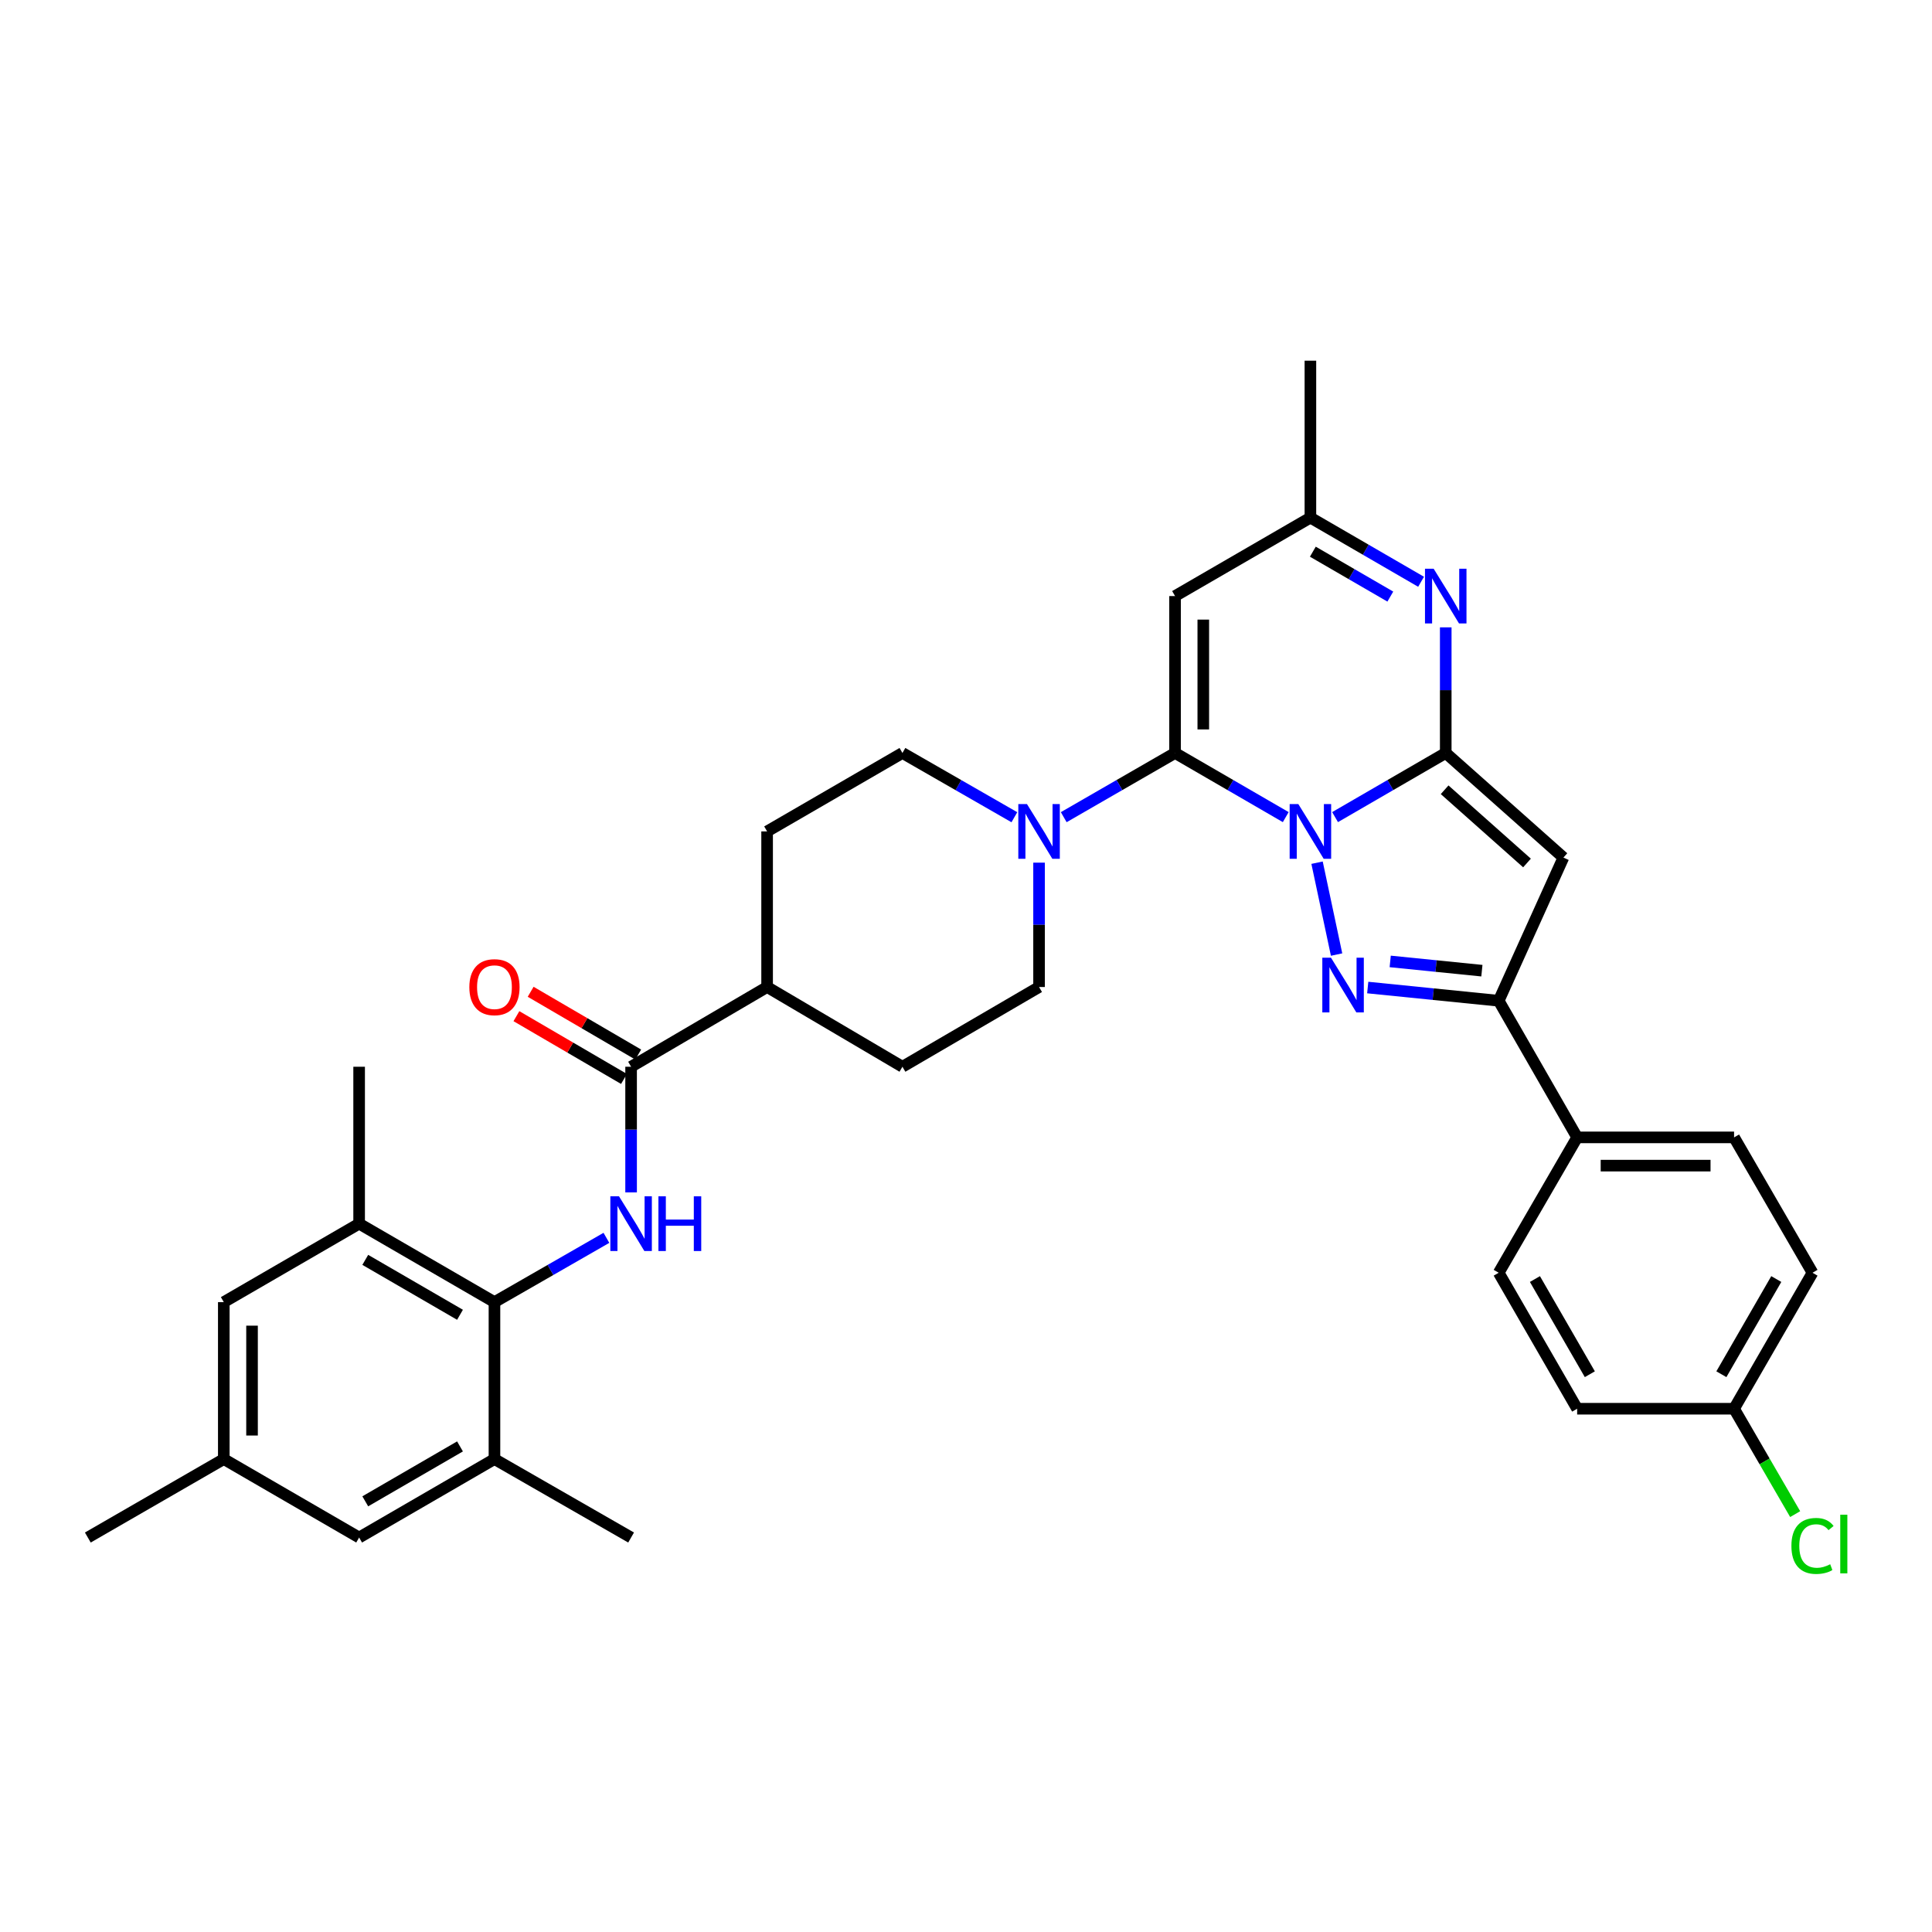<?xml version='1.0' encoding='iso-8859-1'?>
<svg version='1.1' baseProfile='full'
              xmlns='http://www.w3.org/2000/svg'
                      xmlns:rdkit='http://www.rdkit.org/xml'
                      xmlns:xlink='http://www.w3.org/1999/xlink'
                  xml:space='preserve'
width='1000px' height='1000px' viewBox='0 0 1000 1000'>
<!-- END OF HEADER -->
<rect style='opacity:1.0;fill:#FFFFFF;stroke:none' width='1000' height='1000' x='0' y='0'> </rect>
<path class='bond-0' d='M 691.028,422.938 L 719.67,406.338' style='fill:none;fill-rule:evenodd;stroke:#0000FF;stroke-width:6px;stroke-linecap:butt;stroke-linejoin:miter;stroke-opacity:1' />
<path class='bond-0' d='M 719.67,406.338 L 748.312,389.737' style='fill:none;fill-rule:evenodd;stroke:#000000;stroke-width:6px;stroke-linecap:butt;stroke-linejoin:miter;stroke-opacity:1' />
<path class='bond-1' d='M 665.499,422.939 L 636.853,406.338' style='fill:none;fill-rule:evenodd;stroke:#0000FF;stroke-width:6px;stroke-linecap:butt;stroke-linejoin:miter;stroke-opacity:1' />
<path class='bond-1' d='M 636.853,406.338 L 608.207,389.737' style='fill:none;fill-rule:evenodd;stroke:#000000;stroke-width:6px;stroke-linecap:butt;stroke-linejoin:miter;stroke-opacity:1' />
<path class='bond-2' d='M 681.706,446.528 L 691.814,494.081' style='fill:none;fill-rule:evenodd;stroke:#0000FF;stroke-width:6px;stroke-linecap:butt;stroke-linejoin:miter;stroke-opacity:1' />
<path class='bond-3' d='M 748.312,389.737 L 809.218,443.879' style='fill:none;fill-rule:evenodd;stroke:#000000;stroke-width:6px;stroke-linecap:butt;stroke-linejoin:miter;stroke-opacity:1' />
<path class='bond-3' d='M 747.738,408.782 L 790.372,446.681' style='fill:none;fill-rule:evenodd;stroke:#000000;stroke-width:6px;stroke-linecap:butt;stroke-linejoin:miter;stroke-opacity:1' />
<path class='bond-4' d='M 748.312,389.737 L 748.312,357.226' style='fill:none;fill-rule:evenodd;stroke:#000000;stroke-width:6px;stroke-linecap:butt;stroke-linejoin:miter;stroke-opacity:1' />
<path class='bond-4' d='M 748.312,357.226 L 748.312,324.714' style='fill:none;fill-rule:evenodd;stroke:#0000FF;stroke-width:6px;stroke-linecap:butt;stroke-linejoin:miter;stroke-opacity:1' />
<path class='bond-6' d='M 608.207,389.737 L 608.207,308.524' style='fill:none;fill-rule:evenodd;stroke:#000000;stroke-width:6px;stroke-linecap:butt;stroke-linejoin:miter;stroke-opacity:1' />
<path class='bond-6' d='M 622.822,377.555 L 622.822,320.706' style='fill:none;fill-rule:evenodd;stroke:#000000;stroke-width:6px;stroke-linecap:butt;stroke-linejoin:miter;stroke-opacity:1' />
<path class='bond-7' d='M 608.207,389.737 L 579.398,406.353' style='fill:none;fill-rule:evenodd;stroke:#000000;stroke-width:6px;stroke-linecap:butt;stroke-linejoin:miter;stroke-opacity:1' />
<path class='bond-7' d='M 579.398,406.353 L 550.588,422.97' style='fill:none;fill-rule:evenodd;stroke:#0000FF;stroke-width:6px;stroke-linecap:butt;stroke-linejoin:miter;stroke-opacity:1' />
<path class='bond-5' d='M 707.933,511.148 L 741.828,514.568' style='fill:none;fill-rule:evenodd;stroke:#0000FF;stroke-width:6px;stroke-linecap:butt;stroke-linejoin:miter;stroke-opacity:1' />
<path class='bond-5' d='M 741.828,514.568 L 775.724,517.988' style='fill:none;fill-rule:evenodd;stroke:#000000;stroke-width:6px;stroke-linecap:butt;stroke-linejoin:miter;stroke-opacity:1' />
<path class='bond-5' d='M 719.569,497.632 L 743.296,500.026' style='fill:none;fill-rule:evenodd;stroke:#0000FF;stroke-width:6px;stroke-linecap:butt;stroke-linejoin:miter;stroke-opacity:1' />
<path class='bond-5' d='M 743.296,500.026 L 767.023,502.42' style='fill:none;fill-rule:evenodd;stroke:#000000;stroke-width:6px;stroke-linecap:butt;stroke-linejoin:miter;stroke-opacity:1' />
<path class='bond-34' d='M 809.218,443.879 L 775.724,517.988' style='fill:none;fill-rule:evenodd;stroke:#000000;stroke-width:6px;stroke-linecap:butt;stroke-linejoin:miter;stroke-opacity:1' />
<path class='bond-35' d='M 735.548,301.126 L 706.906,284.526' style='fill:none;fill-rule:evenodd;stroke:#0000FF;stroke-width:6px;stroke-linecap:butt;stroke-linejoin:miter;stroke-opacity:1' />
<path class='bond-35' d='M 706.906,284.526 L 678.263,267.925' style='fill:none;fill-rule:evenodd;stroke:#000000;stroke-width:6px;stroke-linecap:butt;stroke-linejoin:miter;stroke-opacity:1' />
<path class='bond-35' d='M 719.626,308.791 L 699.577,297.171' style='fill:none;fill-rule:evenodd;stroke:#0000FF;stroke-width:6px;stroke-linecap:butt;stroke-linejoin:miter;stroke-opacity:1' />
<path class='bond-35' d='M 699.577,297.171 L 679.527,285.551' style='fill:none;fill-rule:evenodd;stroke:#000000;stroke-width:6px;stroke-linecap:butt;stroke-linejoin:miter;stroke-opacity:1' />
<path class='bond-14' d='M 775.724,517.988 L 816.331,588.71' style='fill:none;fill-rule:evenodd;stroke:#000000;stroke-width:6px;stroke-linecap:butt;stroke-linejoin:miter;stroke-opacity:1' />
<path class='bond-11' d='M 608.207,308.524 L 678.263,267.925' style='fill:none;fill-rule:evenodd;stroke:#000000;stroke-width:6px;stroke-linecap:butt;stroke-linejoin:miter;stroke-opacity:1' />
<path class='bond-18' d='M 537.817,446.509 L 537.817,478.692' style='fill:none;fill-rule:evenodd;stroke:#0000FF;stroke-width:6px;stroke-linecap:butt;stroke-linejoin:miter;stroke-opacity:1' />
<path class='bond-18' d='M 537.817,478.692 L 537.817,510.875' style='fill:none;fill-rule:evenodd;stroke:#000000;stroke-width:6px;stroke-linecap:butt;stroke-linejoin:miter;stroke-opacity:1' />
<path class='bond-19' d='M 525.038,422.999 L 496.07,406.368' style='fill:none;fill-rule:evenodd;stroke:#0000FF;stroke-width:6px;stroke-linecap:butt;stroke-linejoin:miter;stroke-opacity:1' />
<path class='bond-19' d='M 496.07,406.368 L 467.102,389.737' style='fill:none;fill-rule:evenodd;stroke:#000000;stroke-width:6px;stroke-linecap:butt;stroke-linejoin:miter;stroke-opacity:1' />
<path class='bond-8' d='M 326.656,617.178 L 326.656,584.663' style='fill:none;fill-rule:evenodd;stroke:#0000FF;stroke-width:6px;stroke-linecap:butt;stroke-linejoin:miter;stroke-opacity:1' />
<path class='bond-8' d='M 326.656,584.663 L 326.656,552.147' style='fill:none;fill-rule:evenodd;stroke:#000000;stroke-width:6px;stroke-linecap:butt;stroke-linejoin:miter;stroke-opacity:1' />
<path class='bond-9' d='M 313.877,640.706 L 284.905,657.341' style='fill:none;fill-rule:evenodd;stroke:#0000FF;stroke-width:6px;stroke-linecap:butt;stroke-linejoin:miter;stroke-opacity:1' />
<path class='bond-9' d='M 284.905,657.341 L 255.933,673.975' style='fill:none;fill-rule:evenodd;stroke:#000000;stroke-width:6px;stroke-linecap:butt;stroke-linejoin:miter;stroke-opacity:1' />
<path class='bond-12' d='M 255.933,673.975 L 185.885,633.369' style='fill:none;fill-rule:evenodd;stroke:#000000;stroke-width:6px;stroke-linecap:butt;stroke-linejoin:miter;stroke-opacity:1' />
<path class='bond-12' d='M 238.096,680.529 L 189.062,652.104' style='fill:none;fill-rule:evenodd;stroke:#000000;stroke-width:6px;stroke-linecap:butt;stroke-linejoin:miter;stroke-opacity:1' />
<path class='bond-13' d='M 255.933,673.975 L 255.933,755.213' style='fill:none;fill-rule:evenodd;stroke:#000000;stroke-width:6px;stroke-linecap:butt;stroke-linejoin:miter;stroke-opacity:1' />
<path class='bond-10' d='M 326.656,552.147 L 397.054,510.875' style='fill:none;fill-rule:evenodd;stroke:#000000;stroke-width:6px;stroke-linecap:butt;stroke-linejoin:miter;stroke-opacity:1' />
<path class='bond-20' d='M 330.339,545.836 L 302.502,529.59' style='fill:none;fill-rule:evenodd;stroke:#000000;stroke-width:6px;stroke-linecap:butt;stroke-linejoin:miter;stroke-opacity:1' />
<path class='bond-20' d='M 302.502,529.59 L 274.664,513.345' style='fill:none;fill-rule:evenodd;stroke:#FF0000;stroke-width:6px;stroke-linecap:butt;stroke-linejoin:miter;stroke-opacity:1' />
<path class='bond-20' d='M 322.973,558.459 L 295.135,542.213' style='fill:none;fill-rule:evenodd;stroke:#000000;stroke-width:6px;stroke-linecap:butt;stroke-linejoin:miter;stroke-opacity:1' />
<path class='bond-20' d='M 295.135,542.213 L 267.297,525.968' style='fill:none;fill-rule:evenodd;stroke:#FF0000;stroke-width:6px;stroke-linecap:butt;stroke-linejoin:miter;stroke-opacity:1' />
<path class='bond-32' d='M 678.263,267.925 L 678.263,186.688' style='fill:none;fill-rule:evenodd;stroke:#000000;stroke-width:6px;stroke-linecap:butt;stroke-linejoin:miter;stroke-opacity:1' />
<path class='bond-16' d='M 185.885,633.369 L 115.836,673.975' style='fill:none;fill-rule:evenodd;stroke:#000000;stroke-width:6px;stroke-linecap:butt;stroke-linejoin:miter;stroke-opacity:1' />
<path class='bond-31' d='M 185.885,633.369 L 185.885,552.147' style='fill:none;fill-rule:evenodd;stroke:#000000;stroke-width:6px;stroke-linecap:butt;stroke-linejoin:miter;stroke-opacity:1' />
<path class='bond-17' d='M 255.933,755.213 L 185.885,795.82' style='fill:none;fill-rule:evenodd;stroke:#000000;stroke-width:6px;stroke-linecap:butt;stroke-linejoin:miter;stroke-opacity:1' />
<path class='bond-17' d='M 238.096,748.66 L 189.062,777.084' style='fill:none;fill-rule:evenodd;stroke:#000000;stroke-width:6px;stroke-linecap:butt;stroke-linejoin:miter;stroke-opacity:1' />
<path class='bond-30' d='M 255.933,755.213 L 326.656,795.82' style='fill:none;fill-rule:evenodd;stroke:#000000;stroke-width:6px;stroke-linecap:butt;stroke-linejoin:miter;stroke-opacity:1' />
<path class='bond-24' d='M 816.331,588.71 L 897.552,588.71' style='fill:none;fill-rule:evenodd;stroke:#000000;stroke-width:6px;stroke-linecap:butt;stroke-linejoin:miter;stroke-opacity:1' />
<path class='bond-24' d='M 828.514,603.326 L 885.369,603.326' style='fill:none;fill-rule:evenodd;stroke:#000000;stroke-width:6px;stroke-linecap:butt;stroke-linejoin:miter;stroke-opacity:1' />
<path class='bond-25' d='M 816.331,588.71 L 775.724,658.775' style='fill:none;fill-rule:evenodd;stroke:#000000;stroke-width:6px;stroke-linecap:butt;stroke-linejoin:miter;stroke-opacity:1' />
<path class='bond-15' d='M 397.054,510.875 L 397.054,430.336' style='fill:none;fill-rule:evenodd;stroke:#000000;stroke-width:6px;stroke-linecap:butt;stroke-linejoin:miter;stroke-opacity:1' />
<path class='bond-36' d='M 397.054,510.875 L 467.102,552.147' style='fill:none;fill-rule:evenodd;stroke:#000000;stroke-width:6px;stroke-linecap:butt;stroke-linejoin:miter;stroke-opacity:1' />
<path class='bond-38' d='M 115.836,673.975 L 115.836,755.213' style='fill:none;fill-rule:evenodd;stroke:#000000;stroke-width:6px;stroke-linecap:butt;stroke-linejoin:miter;stroke-opacity:1' />
<path class='bond-38' d='M 130.452,686.161 L 130.452,743.027' style='fill:none;fill-rule:evenodd;stroke:#000000;stroke-width:6px;stroke-linecap:butt;stroke-linejoin:miter;stroke-opacity:1' />
<path class='bond-21' d='M 185.885,795.82 L 115.836,755.213' style='fill:none;fill-rule:evenodd;stroke:#000000;stroke-width:6px;stroke-linecap:butt;stroke-linejoin:miter;stroke-opacity:1' />
<path class='bond-23' d='M 537.817,510.875 L 467.102,552.147' style='fill:none;fill-rule:evenodd;stroke:#000000;stroke-width:6px;stroke-linecap:butt;stroke-linejoin:miter;stroke-opacity:1' />
<path class='bond-22' d='M 467.102,389.737 L 397.054,430.336' style='fill:none;fill-rule:evenodd;stroke:#000000;stroke-width:6px;stroke-linecap:butt;stroke-linejoin:miter;stroke-opacity:1' />
<path class='bond-33' d='M 115.836,755.213 L 45.455,795.82' style='fill:none;fill-rule:evenodd;stroke:#000000;stroke-width:6px;stroke-linecap:butt;stroke-linejoin:miter;stroke-opacity:1' />
<path class='bond-28' d='M 897.552,588.71 L 938.151,658.775' style='fill:none;fill-rule:evenodd;stroke:#000000;stroke-width:6px;stroke-linecap:butt;stroke-linejoin:miter;stroke-opacity:1' />
<path class='bond-27' d='M 775.724,658.775 L 816.331,729.157' style='fill:none;fill-rule:evenodd;stroke:#000000;stroke-width:6px;stroke-linecap:butt;stroke-linejoin:miter;stroke-opacity:1' />
<path class='bond-27' d='M 794.475,662.029 L 822.899,711.296' style='fill:none;fill-rule:evenodd;stroke:#000000;stroke-width:6px;stroke-linecap:butt;stroke-linejoin:miter;stroke-opacity:1' />
<path class='bond-26' d='M 897.552,729.157 L 816.331,729.157' style='fill:none;fill-rule:evenodd;stroke:#000000;stroke-width:6px;stroke-linecap:butt;stroke-linejoin:miter;stroke-opacity:1' />
<path class='bond-29' d='M 897.552,729.157 L 913.363,756.431' style='fill:none;fill-rule:evenodd;stroke:#000000;stroke-width:6px;stroke-linecap:butt;stroke-linejoin:miter;stroke-opacity:1' />
<path class='bond-29' d='M 913.363,756.431 L 929.175,783.706' style='fill:none;fill-rule:evenodd;stroke:#00CC00;stroke-width:6px;stroke-linecap:butt;stroke-linejoin:miter;stroke-opacity:1' />
<path class='bond-37' d='M 897.552,729.157 L 938.151,658.775' style='fill:none;fill-rule:evenodd;stroke:#000000;stroke-width:6px;stroke-linecap:butt;stroke-linejoin:miter;stroke-opacity:1' />
<path class='bond-37' d='M 890.982,711.297 L 919.401,662.03' style='fill:none;fill-rule:evenodd;stroke:#000000;stroke-width:6px;stroke-linecap:butt;stroke-linejoin:miter;stroke-opacity:1' />
<path  class='atom-0' d='M 672.003 416.176
L 681.283 431.176
Q 682.203 432.656, 683.683 435.336
Q 685.163 438.016, 685.243 438.176
L 685.243 416.176
L 689.003 416.176
L 689.003 444.496
L 685.123 444.496
L 675.163 428.096
Q 674.003 426.176, 672.763 423.976
Q 671.563 421.776, 671.203 421.096
L 671.203 444.496
L 667.523 444.496
L 667.523 416.176
L 672.003 416.176
' fill='#0000FF'/>
<path  class='atom-3' d='M 688.909 495.7
L 698.189 510.7
Q 699.109 512.18, 700.589 514.86
Q 702.069 517.54, 702.149 517.7
L 702.149 495.7
L 705.909 495.7
L 705.909 524.02
L 702.029 524.02
L 692.069 507.62
Q 690.909 505.7, 689.669 503.5
Q 688.469 501.3, 688.109 500.62
L 688.109 524.02
L 684.429 524.02
L 684.429 495.7
L 688.909 495.7
' fill='#0000FF'/>
<path  class='atom-5' d='M 742.052 294.364
L 751.332 309.364
Q 752.252 310.844, 753.732 313.524
Q 755.212 316.204, 755.292 316.364
L 755.292 294.364
L 759.052 294.364
L 759.052 322.684
L 755.172 322.684
L 745.212 306.284
Q 744.052 304.364, 742.812 302.164
Q 741.612 299.964, 741.252 299.284
L 741.252 322.684
L 737.572 322.684
L 737.572 294.364
L 742.052 294.364
' fill='#0000FF'/>
<path  class='atom-8' d='M 531.557 416.176
L 540.837 431.176
Q 541.757 432.656, 543.237 435.336
Q 544.717 438.016, 544.797 438.176
L 544.797 416.176
L 548.557 416.176
L 548.557 444.496
L 544.677 444.496
L 534.717 428.096
Q 533.557 426.176, 532.317 423.976
Q 531.117 421.776, 530.757 421.096
L 530.757 444.496
L 527.077 444.496
L 527.077 416.176
L 531.557 416.176
' fill='#0000FF'/>
<path  class='atom-9' d='M 320.396 619.209
L 329.676 634.209
Q 330.596 635.689, 332.076 638.369
Q 333.556 641.049, 333.636 641.209
L 333.636 619.209
L 337.396 619.209
L 337.396 647.529
L 333.516 647.529
L 323.556 631.129
Q 322.396 629.209, 321.156 627.009
Q 319.956 624.809, 319.596 624.129
L 319.596 647.529
L 315.916 647.529
L 315.916 619.209
L 320.396 619.209
' fill='#0000FF'/>
<path  class='atom-9' d='M 340.796 619.209
L 344.636 619.209
L 344.636 631.249
L 359.116 631.249
L 359.116 619.209
L 362.956 619.209
L 362.956 647.529
L 359.116 647.529
L 359.116 634.449
L 344.636 634.449
L 344.636 647.529
L 340.796 647.529
L 340.796 619.209
' fill='#0000FF'/>
<path  class='atom-21' d='M 242.933 510.955
Q 242.933 504.155, 246.293 500.355
Q 249.653 496.555, 255.933 496.555
Q 262.213 496.555, 265.573 500.355
Q 268.933 504.155, 268.933 510.955
Q 268.933 517.835, 265.533 521.755
Q 262.133 525.635, 255.933 525.635
Q 249.693 525.635, 246.293 521.755
Q 242.933 517.875, 242.933 510.955
M 255.933 522.435
Q 260.253 522.435, 262.573 519.555
Q 264.933 516.635, 264.933 510.955
Q 264.933 505.395, 262.573 502.595
Q 260.253 499.755, 255.933 499.755
Q 251.613 499.755, 249.253 502.555
Q 246.933 505.355, 246.933 510.955
Q 246.933 516.675, 249.253 519.555
Q 251.613 522.435, 255.933 522.435
' fill='#FF0000'/>
<path  class='atom-30' d='M 927.231 800.169
Q 927.231 793.129, 930.511 789.449
Q 933.831 785.729, 940.111 785.729
Q 945.951 785.729, 949.071 789.849
L 946.431 792.009
Q 944.151 789.009, 940.111 789.009
Q 935.831 789.009, 933.551 791.889
Q 931.311 794.729, 931.311 800.169
Q 931.311 805.769, 933.631 808.649
Q 935.991 811.529, 940.551 811.529
Q 943.671 811.529, 947.311 809.649
L 948.431 812.649
Q 946.951 813.609, 944.711 814.169
Q 942.471 814.729, 939.991 814.729
Q 933.831 814.729, 930.511 810.969
Q 927.231 807.209, 927.231 800.169
' fill='#00CC00'/>
<path  class='atom-30' d='M 952.511 784.009
L 956.191 784.009
L 956.191 814.369
L 952.511 814.369
L 952.511 784.009
' fill='#00CC00'/>
</svg>
